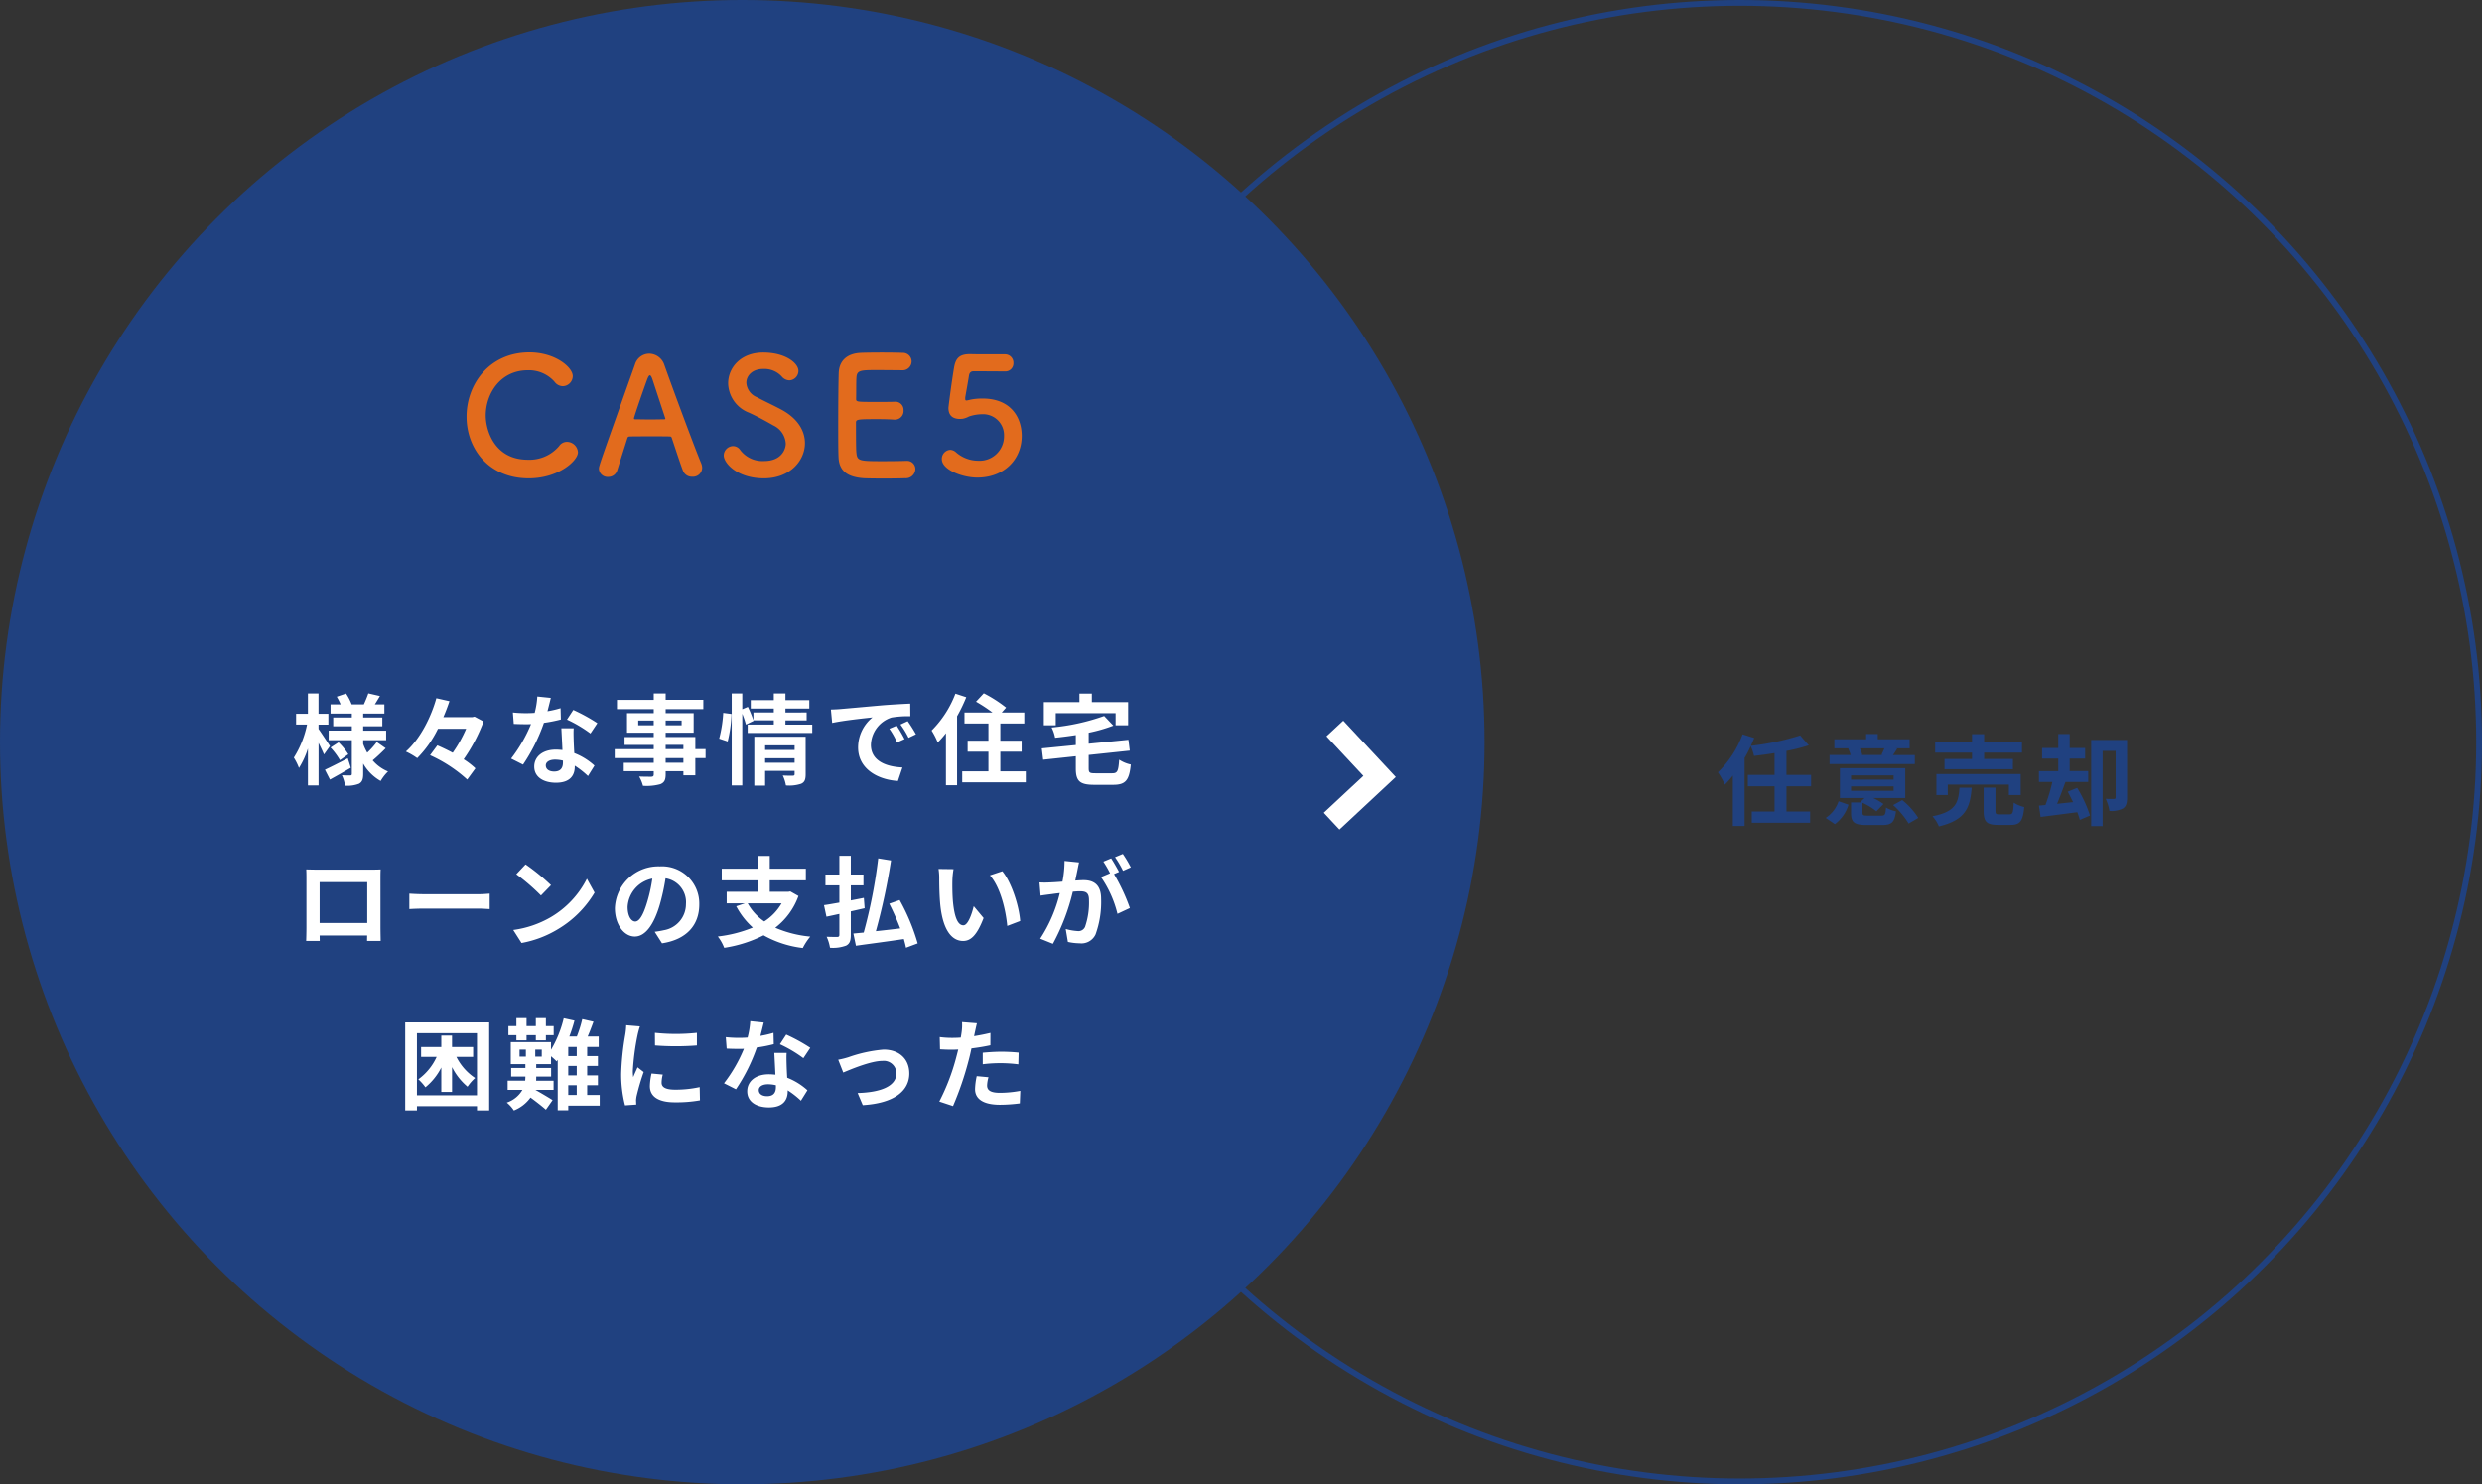 <svg xmlns="http://www.w3.org/2000/svg" width="428" height="256" viewBox="0 0 428 256">
  <rect x="0" y="0" width="428" height="256" fill="#333333" stroke="none"/>
  <g id="case5" transform="translate(-200 -2827)">
    <g id="楕円形_474" data-name="楕円形 474" transform="translate(372 2827)" fill="none" stroke="#204180" stroke-width="1">
      <circle cx="128" cy="128" r="128" stroke="none"/>
      <circle cx="128" cy="128" r="127.5" fill="none"/>
    </g>
    <circle id="楕円形_475" data-name="楕円形 475" cx="128" cy="128" r="128" transform="translate(200 2827)" fill="#204180"/>
    <path id="パス_27426" data-name="パス 27426" d="M-66.1-5.321c-.289-.459-1.513-2.329-1.972-2.958v-.748h1.7V-10.9h-1.7v-3.5H-69.9v3.5h-2.04v1.87h1.887a17,17,0,0,1-2.278,5.7,9.7,9.7,0,0,1,.884,1.785A14.341,14.341,0,0,0-69.9-4.9V1.462h1.836V-5.865c.374.731.731,1.5.935,1.989Zm3.077,2.108c-1.445.748-2.941,1.513-3.944,1.972l.867,1.7c1.088-.6,2.414-1.343,3.6-2.04Zm-2.975-1.853A11.917,11.917,0,0,1-64.379-2.89l1.445-1.02a11.646,11.646,0,0,0-1.683-2.057Zm7.973-.952A13.381,13.381,0,0,1-59.67-4.182a9.228,9.228,0,0,1-.7-1.5v-.663h3.961V-7.99h-3.961v-.748h3.3v-1.513h-3.3v-.68h3.655v-1.581h-1.649c.272-.425.578-.935.884-1.445l-2.006-.459c-.17.544-.51,1.326-.765,1.9h-2.108a8.966,8.966,0,0,0-.969-1.87l-1.6.544a9.65,9.65,0,0,1,.663,1.326h-1.734v1.581h3.672v.68h-3.213v1.513h3.213v.748h-3.995v1.649h3.995v5.8c0,.2-.068.289-.272.289s-.867,0-1.445-.034a6.289,6.289,0,0,1,.544,1.8,5.544,5.544,0,0,0,2.414-.34c.544-.306.714-.782.714-1.7V-2.3A8.063,8.063,0,0,0-57.358.7,7.524,7.524,0,0,1-56.083-.935a6.972,6.972,0,0,1-2.652-1.921c.663-.544,1.53-1.36,2.244-2.091ZM-41.174-10.4l-.374.085h-5c.408-.935.748-1.853,1.054-2.754l-2.261-.51c-.85,3.077-2.7,6.936-5.253,9.2a12.259,12.259,0,0,1,1.955,1.139A18.946,18.946,0,0,0-47.481-8.3h4.862a23.157,23.157,0,0,1-2.312,4.131c-.9-.476-1.819-.918-2.652-1.275l-1.258,1.7a24.2,24.2,0,0,1,6.409,4.2l1.411-1.938a13.311,13.311,0,0,0-2.023-1.564A29.391,29.391,0,0,0-39.61-9.571Zm21.182,1.122A30.292,30.292,0,0,0-24.14-11.56l-1.088,1.666a22.446,22.446,0,0,1,4.046,2.4Zm-6.341-2.584a17.782,17.782,0,0,1-2.261.527c.238-.9.442-1.751.578-2.3l-2.329-.238A14.334,14.334,0,0,1-30.8-11.05c-.51.034-1.02.051-1.513.051a21.4,21.4,0,0,1-2.244-.119l.153,1.972c.731.034,1.411.051,2.108.051.289,0,.578,0,.867-.017a25.686,25.686,0,0,1-3.434,5.95l2.057,1.037a31.076,31.076,0,0,0,3.6-7.208,24.671,24.671,0,0,0,2.924-.578Zm.408,9.367c0,.9-.374,1.564-1.513,1.564-.918,0-1.445-.425-1.445-1.054,0-.6.629-1,1.6-1a5.958,5.958,0,0,1,1.36.17ZM-26.2-8.4c.051,1.02.136,2.5.187,3.757-.357-.034-.748-.068-1.139-.068-2.346,0-3.723,1.275-3.723,2.924C-30.872.068-29.223,1-27.132,1c2.4,0,3.247-1.224,3.247-2.788v-.153A14.987,14.987,0,0,1-21.607-.153l1.122-1.8A11.215,11.215,0,0,0-23.97-4.114c-.051-.833-.085-1.649-.1-2.125-.017-.748-.051-1.445,0-2.159Zm21.046,5.95h-3.06v-.8h3.06Zm-3.06-3.077h3.06v.731h-3.06Zm-4.726-3.383v-.816h2.669v.816Zm7.48-.816v.816H-8.211v-.816Zm4.131,4.93H-3.094V-6.885H-8.211v-.748h4.828V-11H-8.211v-.7h6.494v-1.6H-8.211V-14.4h-2.057v1.105h-6.341v1.6h6.341v.7h-4.607v3.366h4.607v.748H-15.3v1.36h5.032v.731H-17v1.547h6.732v.8h-5.168V-.986h5.168v.527c0,.306-.1.408-.425.425-.272,0-1.275,0-2.091-.034a6.232,6.232,0,0,1,.663,1.6,8.953,8.953,0,0,0,3.009-.289c.663-.289.9-.7.9-1.7V-.986h3.06v.7h2.057V-3.247h1.768ZM2.482-6.12a22.95,22.95,0,0,0,.663-4.743L1.717-11.05a22.23,22.23,0,0,1-.7,4.437Zm6.46,3.672V-3.23h5.083v.782Zm5.083-3.009v.8H8.942v-.8Zm1.9-1.479H7.072V1.5h1.87v-2.55h5.083v.561c0,.2-.085.272-.323.272-.221,0-1.02.017-1.717-.034a6.7,6.7,0,0,1,.544,1.717,6.506,6.506,0,0,0,2.618-.289c.612-.272.782-.748.782-1.632ZM12.444-9.027v-.731H16.1v-1.36H12.444v-.68h4.114v-1.445H12.444V-14.4H10.438v1.156H6.46V-11.8h3.978v.68H6.919v1.343a20.28,20.28,0,0,0-.952-2.312L5-11.679V-14.4H3.179V1.462H5V-10.9a14.213,14.213,0,0,1,.629,1.87l1.326-.646-.034-.085h3.519v.731H5.933v1.445H17.068V-9.027ZM31.62-8.84l-1.258.527A13.117,13.117,0,0,1,31.688-5.95l1.292-.578A22.28,22.28,0,0,0,31.62-8.84Zm1.9-.782-1.241.578a14.955,14.955,0,0,1,1.394,2.295l1.275-.612A25.43,25.43,0,0,0,33.524-9.622ZM20.281-11.628,20.5-9.316c1.955-.425,5.491-.8,6.953-.952a6.676,6.676,0,0,0-2.482,5.185c0,3.655,3.332,5.559,6.868,5.78l.782-2.329c-2.856-.136-5.44-1.139-5.44-3.91a5.11,5.11,0,0,1,3.553-4.709,17.385,17.385,0,0,1,3.247-.221l-.017-2.176c-1.19.051-3.026.153-4.76.289-3.077.272-5.865.527-7.276.646C21.607-11.679,20.961-11.645,20.281-11.628Zm21.471-2.737a18.087,18.087,0,0,1-4.1,6.358A13.1,13.1,0,0,1,38.709-5.95a16.559,16.559,0,0,0,1.411-1.6V1.428h1.921v-11.9a27.57,27.57,0,0,0,1.581-3.281ZM49.5-.969V-4.352h3.672v-1.9H49.5V-9.214h4.131v-1.9H49.742l.748-.85a22.693,22.693,0,0,0-3.842-2.465l-1.343,1.445a25.543,25.543,0,0,1,2.839,1.87H43.316v1.9h4.131v2.958H43.86v1.9h3.587V-.969H42.925v1.9H53.89v-1.9ZM59.058-11H69.377v2.091h2.159V-12.9H65.28v-1.479H63.138V-12.9H57v3.995h2.057ZM65.892-.629c-1,0-1.156-.1-1.156-.867V-3.791l7.089-.748-.238-1.87-6.851.68v-1.9a26.287,26.287,0,0,0,4.25-1.224l-1.581-1.666a36.9,36.9,0,0,1-9.061,1.989,6.572,6.572,0,0,1,.6,1.768c1.156-.119,2.363-.272,3.57-.459v1.717l-5.865.578.238,1.955,5.627-.6v2.108c0,2.176.68,2.822,3.162,2.822h3.281c2.142,0,2.771-.765,3.043-3.5a6.032,6.032,0,0,1-2.006-.833C69.853-.986,69.7-.629,68.782-.629ZM-59.67,18.14v7.055h-8.211V18.14Zm2.278-.544c0-.51,0-1.139.034-1.649-.612.034-1.258.034-1.683.034h-9.35c-.459,0-1.105-.017-1.8-.034.034.476.034,1.173.034,1.649v8.313c0,.816-.034,2.3-.051,2.38h2.346l-.017-.935h8.194l-.017.935h2.346c0-.068-.034-1.7-.034-2.363Zm4.981,5.2c.629-.051,1.768-.085,2.737-.085h9.129c.714,0,1.581.068,1.989.085V20.129c-.442.034-1.207.1-1.989.1h-9.129c-.884,0-2.125-.051-2.737-.1Zm20.043-7.718-1.6,1.7a35.347,35.347,0,0,1,4.25,3.672l1.734-1.785A35.7,35.7,0,0,0-32.368,15.08ZM-34.493,26.4l1.428,2.244a18.41,18.41,0,0,0,6.307-2.4,18.077,18.077,0,0,0,6.29-6.29l-1.326-2.4a16.12,16.12,0,0,1-6.188,6.613A17.522,17.522,0,0,1-34.493,26.4Zm21.029-1.462c-.629,0-1.309-.833-1.309-2.533a5.279,5.279,0,0,1,4.267-4.879,27.023,27.023,0,0,1-.9,4.08C-12.087,23.886-12.767,24.94-13.464,24.94ZM-8.84,28.7c4.25-.646,6.426-3.162,6.426-6.7a6.425,6.425,0,0,0-6.8-6.579,7.507,7.507,0,0,0-7.752,7.208c0,2.839,1.581,4.9,3.434,4.9,1.836,0,3.3-2.074,4.3-5.474a36.586,36.586,0,0,0,1-4.573,4.167,4.167,0,0,1,3.519,4.454,4.558,4.558,0,0,1-3.825,4.505c-.442.1-.918.187-1.564.272Zm20.621-6.9a9.084,9.084,0,0,1-2.992,3.128A9.111,9.111,0,0,1,5.933,21.8Zm1.5-2.057-.357.068H9.741V17.834h6.222V15.828H9.741v-2.21H7.65v2.21H1.462v2.006H7.65v1.972H2.312V21.8H5.457l-1.5.51a13.139,13.139,0,0,0,2.856,3.672A22.405,22.405,0,0,1,.782,27.524a7.7,7.7,0,0,1,1.1,1.955A22.674,22.674,0,0,0,8.67,27.32a18.122,18.122,0,0,0,6.766,2.193,10.384,10.384,0,0,1,1.292-1.972,19.7,19.7,0,0,1-6.035-1.53,12.019,12.019,0,0,0,3.995-5.474ZM26.1,22.645l-.136-1.785c-.748.153-1.5.289-2.244.442V18.7h2.176v-1.87H23.715V13.6H21.743v3.23h-2.4V18.7h2.4v2.975c-1,.17-1.9.34-2.652.442l.425,1.989c.68-.136,1.428-.306,2.227-.476v3.6c0,.272-.1.357-.357.374-.238,0-1.071,0-1.836-.034a7.612,7.612,0,0,1,.578,1.9,6.54,6.54,0,0,0,2.788-.374c.595-.323.8-.816.8-1.853V23.189Zm9.146,6.069a35.484,35.484,0,0,0-3.111-7.48l-1.785.629a44.312,44.312,0,0,1,1.887,4.267c-1.428.17-2.856.34-4.2.476A107.18,107.18,0,0,0,30.651,14.4l-2.21-.357a88.017,88.017,0,0,1-2.5,12.8c-.663.068-1.258.119-1.785.17l.442,2.108c2.244-.323,5.321-.714,8.262-1.156.153.544.289,1.054.374,1.5ZM41.429,15.9l-2.584-.034a9.757,9.757,0,0,1,.119,1.7c0,1.037.034,2.992.187,4.539.476,4.522,2.091,6.188,3.927,6.188,1.36,0,2.414-1.037,3.536-3.961l-1.7-2.04c-.323,1.326-.986,3.3-1.785,3.3-1.054,0-1.564-1.649-1.8-4.08-.1-1.207-.119-2.482-.1-3.57A13.34,13.34,0,0,1,41.429,15.9Zm8.415.357-2.142.714C49.538,19.041,50.439,23,50.694,25.7l2.227-.85C52.734,22.271,51.442,18.208,49.844,16.253ZM72,15.59a20.118,20.118,0,0,0-1.377-2.312l-1.343.561a16.962,16.962,0,0,1,1.377,2.346ZM60.571,14.485a18.639,18.639,0,0,1-.357,3.57c-.85.068-1.649.119-2.176.136a15.631,15.631,0,0,1-1.785,0l.187,2.278c.527-.085,1.394-.2,1.87-.255.323-.051.85-.119,1.445-.187A24.97,24.97,0,0,1,56.372,27.9l2.193.884A36.481,36.481,0,0,0,62,19.789c.476-.034.884-.068,1.156-.068,1.054,0,1.632.187,1.632,1.53a12.854,12.854,0,0,1-.68,4.607,1.238,1.238,0,0,1-1.258.731,9.823,9.823,0,0,1-2.074-.357l.374,2.227a9.531,9.531,0,0,0,2.006.238,2.69,2.69,0,0,0,2.771-1.547,16.457,16.457,0,0,0,.952-6.137c0-2.414-1.258-3.213-3.043-3.213-.34,0-.85.034-1.411.068.119-.612.255-1.224.357-1.734.085-.425.187-.952.289-1.394Zm9.4,1.887c-.34-.629-.935-1.7-1.36-2.329l-1.343.561a18.8,18.8,0,0,1,1.156,2.006l-1.564.663A19.065,19.065,0,0,1,69.7,23.614l2.142-1a33.452,33.452,0,0,0-2.737-5.865ZM-41.412,48.282v-1.7H-45.05V44.61H-46.9v1.972h-3.485v1.7H-47.7a9.782,9.782,0,0,1-3.162,3.876,8.551,8.551,0,0,1,1.224,1.377A10.552,10.552,0,0,0-46.9,50.118v4.216h1.853V50.05a10.481,10.481,0,0,0,2.669,3.383,7.875,7.875,0,0,1,1.309-1.5,9.442,9.442,0,0,1-3.23-3.655Zm-9.69,6.63V44.2h10.353v10.71Zm-2.023-12.58V57.513H-51.1v-.731h10.353v.731h2.108V42.332Zm19.176,3.094H-32.2v-.884h1.6v.884h1.734v-.884h1.343V42.978h-1.343V41.6H-30.6v1.377h-1.6V41.6h-1.751v1.377h-1.377v1.564h1.377Zm8.942,7.752h1.462v1.683h-1.462Zm1.462-5.032h-1.462V46.565h1.462Zm0,3.332h-1.462V49.846h1.462Zm-6.035-3.247H-30.7V47.024h1.122Zm-3.825-1.207h1.088v1.207h-1.088Zm13.821,7.837h-2.159V53.178h1.853v-1.7h-1.853V49.846h1.853v-1.7h-1.853V46.565h1.989v-1.8h-1.9c.34-.782.68-1.683,1-2.55l-1.938-.442a20.861,20.861,0,0,1-.935,2.992H-24.82a25.669,25.669,0,0,0,.884-2.737l-1.853-.408a19.382,19.382,0,0,1-2.193,5.44V45.732h-6.936V49.54H-32.4V50.2H-34.85v1.479H-32.4v.034c0,.221-.017.442-.034.68h-3.026v1.581h2.55a4.871,4.871,0,0,1-2.7,2.193,6.078,6.078,0,0,1,1.224,1.36A6.466,6.466,0,0,0-31.518,55.3c.918.663,2.04,1.547,2.652,2.091l1.156-1.649c-.459-.306-2.006-1.224-2.975-1.768h3.145V52.4h-3.009c.017-.221.017-.442.017-.663v-.051h2.567V50.2h-2.567V49.54h2.55V48.18a10.964,10.964,0,0,1,.969.884l.187-.272v8.7h1.819v-.8h5.423Zm9.52-10.727.017,2.176a46.593,46.593,0,0,0,7.225,0V44.134A34.351,34.351,0,0,1-10.064,44.134Zm-.578,7.021a10.375,10.375,0,0,0-.289,2.193c0,1.717,1.377,2.771,4.284,2.771a23.4,23.4,0,0,0,4.352-.34L-2.346,53.5a19.4,19.4,0,0,1-4.216.442c-1.7,0-2.346-.442-2.346-1.19a5.54,5.54,0,0,1,.2-1.411Zm-4.369-8.33a12.579,12.579,0,0,1-.17,1.649,46.679,46.679,0,0,0-.7,6.664,21.492,21.492,0,0,0,.663,5.508l1.938-.136c-.017-.238-.017-.51-.034-.7a4.946,4.946,0,0,1,.1-.782A40.589,40.589,0,0,1-12,50.9l-1.054-.816c-.238.544-.51,1.1-.748,1.7a8.124,8.124,0,0,1-.068-1.088,41.624,41.624,0,0,1,.816-6.171,14.148,14.148,0,0,1,.408-1.5Zm31.739,3.893A30.292,30.292,0,0,0,12.58,44.44l-1.088,1.666a22.446,22.446,0,0,1,4.046,2.4Zm-6.341-2.584a17.782,17.782,0,0,1-2.261.527c.238-.9.442-1.751.578-2.3l-2.329-.238a14.334,14.334,0,0,1-.459,2.822C5.406,44.984,4.9,45,4.4,45a21.4,21.4,0,0,1-2.244-.119l.153,1.972c.731.034,1.411.051,2.108.051.289,0,.578,0,.867-.017a25.686,25.686,0,0,1-3.434,5.95L3.91,53.875a31.076,31.076,0,0,0,3.6-7.208,24.671,24.671,0,0,0,2.924-.578ZM10.8,53.5c0,.9-.374,1.564-1.513,1.564-.918,0-1.445-.425-1.445-1.054,0-.6.629-1,1.6-1a5.958,5.958,0,0,1,1.36.17Zm-.272-5.9c.051,1.02.136,2.5.187,3.757-.357-.034-.748-.068-1.139-.068-2.346,0-3.723,1.275-3.723,2.924C5.848,56.068,7.5,57,9.588,57c2.4,0,3.247-1.224,3.247-2.788v-.153a14.987,14.987,0,0,1,2.278,1.785l1.122-1.8a11.215,11.215,0,0,0-3.485-2.159c-.051-.833-.085-1.649-.1-2.125-.017-.748-.051-1.445,0-2.159Zm11.016,1.173.867,2.21c1.445-.612,4.794-2.006,6.749-2.006a2.17,2.17,0,0,1,2.414,2.142c0,2.3-2.856,3.3-6.681,3.4l.884,2.091c5.355-.323,8.024-2.414,8.024-5.457,0-2.55-1.785-4.131-4.437-4.131a24.159,24.159,0,0,0-6.035,1.309A14.386,14.386,0,0,1,21.539,48.775Zm24.922.782a24.734,24.734,0,0,1,3.247-.187,24.318,24.318,0,0,1,2.89.2l.051-2.023a29.228,29.228,0,0,0-2.958-.153c-1.088,0-2.295.085-3.23.17Zm1.326-5.406c-.918.221-1.87.408-2.822.561l.136-.646c.085-.374.238-1.122.357-1.581l-2.567-.2a8.74,8.74,0,0,1-.068,1.7q-.051.408-.153.969c-.51.034-1,.051-1.5.051a16.574,16.574,0,0,1-2.125-.136l.051,2.108c.595.034,1.224.068,2.04.068.34,0,.714-.017,1.1-.034-.119.476-.238.952-.357,1.394a37.118,37.118,0,0,1-2.907,7.582l2.363.782a54.3,54.3,0,0,0,2.669-7.786c.187-.68.357-1.428.51-2.159,1.122-.136,2.261-.323,3.264-.544Zm-2.363,7.463a11.555,11.555,0,0,0-.289,2.244c0,1.7,1.445,2.686,4.284,2.686a26.939,26.939,0,0,0,3.434-.238l.085-2.159a19.517,19.517,0,0,1-3.5.34c-1.8,0-2.227-.544-2.227-1.275a5.824,5.824,0,0,1,.238-1.411Z" transform="translate(323 2961)" fill="#fff"/>
    <path id="パス_27427" data-name="パス 27427" d="M-19.686-5.389V-7.344h-4.25v-4.148a28.15,28.15,0,0,0,3.842-.969l-1.479-1.7a44.738,44.738,0,0,1-8.517,1.8c.221-.459.408-.9.595-1.36l-2.006-.629A17.693,17.693,0,0,1-35.751-7.8a15.806,15.806,0,0,1,1.19,2.125,15.841,15.841,0,0,0,1.377-1.564v8.7h2.023v-11.73a19.3,19.3,0,0,0,1.054-2.04,7.892,7.892,0,0,1,.578,1.683c1.139-.136,2.346-.289,3.536-.493v3.774H-30.6v1.955h4.607v4.352H-29.92V.9h10.064V-1.037h-4.08V-5.389Zm12.631-6.545c-.136.357-.34.782-.493,1.1l.238.051h-3.774l.221-.051a10.357,10.357,0,0,0-.408-1.1ZM-1.8-10.778H-5.559c.2-.306.459-.663.714-1.105l-.255-.051h2.4V-13.5H-8.194v-.9H-10.2v.9h-5.474v1.564h2.465l-.085.017a10.318,10.318,0,0,1,.425,1.139h-3.638v1.564H-1.8ZM-15.589,1.139A6.487,6.487,0,0,0-13.243-2.21l-1.7-.595A5.621,5.621,0,0,1-17.17.068ZM-12.8-5.372h7.344v.765H-12.8Zm0-1.9h7.344v.731H-12.8ZM-9.928-.323c-.765,0-.9-.051-.9-.51v-1.7a10.608,10.608,0,0,1,2.4,1.462l1.224-1.258A10.809,10.809,0,0,0-8.976-3.366h5.525V-8.517H-14.722v5.151h4.25l-.7.68.2.085H-12.8V-.816c0,1.615.527,2.108,2.669,2.108H-7.4c1.581,0,2.125-.476,2.346-2.363a5.454,5.454,0,0,1-1.717-.646C-6.851-.51-6.953-.323-7.582-.323Zm4.386-1.819A14.092,14.092,0,0,1-2.873,1.037L-1.207.068A12.484,12.484,0,0,0-3.978-3.009ZM8.058-10.1H3.315V-8.33h11.8V-10.1H10.149V-11.2h6.528v-1.836H10.149v-1.343H8.058v1.343H1.7V-11.2H8.058Zm8.4,6.222V-7.5H1.921v3.621H3.876v-1.8h10.54v1.8ZM5.9-5.151C5.7-2.533,5.27-1,1.241-.221A5.966,5.966,0,0,1,2.346,1.53C6.987.425,7.735-1.734,8.007-5.151ZM12.818-.544c-.612,0-.714-.068-.714-.612v-4h-2.04v4.029c0,1.819.493,2.4,2.465,2.4h2.193c1.6,0,2.125-.629,2.346-3.077a5.806,5.806,0,0,1-1.819-.765c-.068,1.734-.17,2.023-.731,2.023Zm11.747-3.91c.306.561.612,1.173.918,1.8l-2.754.289c.476-1.139.986-2.516,1.445-3.774H28.1v-1.87h-3.2v-2.159h2.669V-12H24.905v-2.4H22.933V-12H20.145v1.836h2.788v2.159H19.6v1.87h2.312a30.2,30.2,0,0,1-1.19,3.978l-1.122.1L19.89-.1l6.324-.816A13.41,13.41,0,0,1,26.656.408L28.407-.34A22.248,22.248,0,0,0,26.2-5.117ZM34.8-13.379H28.611V1.479h1.972V-11.492h2.244v8.007c0,.2-.068.272-.272.272A14.4,14.4,0,0,1,31.11-3.23a7.828,7.828,0,0,1,.646,2.091,4.442,4.442,0,0,0,2.312-.408c.578-.357.731-.986.731-1.887Z" transform="translate(532 2968)" fill="#204180"/>
    <path id="パス_27388" data-name="パス 27388" d="M20.664-4A1.919,1.919,0,0,0,18.788-5.8a1.63,1.63,0,0,0-1.372.728A6.694,6.694,0,0,1,12.04-2.716c-5.908,0-7.28-5.264-7.28-7.616,0-3.78,2.52-7.812,7.252-7.812a5.9,5.9,0,0,1,4.62,1.988,1.794,1.794,0,0,0,1.428.756,1.758,1.758,0,0,0,1.708-1.736c0-1.512-3.024-4.088-7.476-4.088-6.832,0-10.836,5.4-10.836,11.088C1.456-4.676,5.208.5,12.18.5,17.332.5,20.664-2.548,20.664-4Zm21.42,2.716a2.219,2.219,0,0,0-.168-.812c-.924-2.184-4.564-11.928-6.356-16.968A2.793,2.793,0,0,0,32.956-21a2.587,2.587,0,0,0-2.464,1.876C24.36-1.876,24.276-1.652,24.276-1.148a1.5,1.5,0,0,0,1.6,1.4A1.592,1.592,0,0,0,27.44-.9C27.86-2.24,28.5-4.256,29.2-6.468a.352.352,0,0,1,.336-.252c.588-.028,2.464-.028,4.144-.028,1.26,0,2.408,0,2.856.028.168,0,.252.084.308.252.868,2.6,1.6,4.844,1.932,5.656a1.642,1.642,0,0,0,1.6,1.036A1.588,1.588,0,0,0,42.084-1.288ZM35.728-9.8c0,.084-.056.112-.224.112-.392,0-1.372.028-2.38.028-.98,0-2.016-.028-2.576-.028-.168,0-.224-.056-.224-.168,0-.252,1.82-5.488,2.24-6.608.2-.56.364-.812.5-.812.168,0,.308.28.476.784.448,1.372,1.288,3.92,2.156,6.552A.3.3,0,0,1,35.728-9.8Zm24.08,4.228c0-2.072-1.176-4.2-3.976-5.74-1.288-.7-3.22-1.6-4.368-2.212A2.876,2.876,0,0,1,49.7-15.988c0-1.26,1.092-2.38,2.884-2.38A4.084,4.084,0,0,1,55.8-17.08a1.777,1.777,0,0,0,1.316.672,1.633,1.633,0,0,0,1.568-1.624c0-1.316-2.212-3.164-6.076-3.164s-6.048,2.6-6.048,5.32a5.571,5.571,0,0,0,3.584,5.04c1.484.672,3,1.512,4.228,2.212A3.7,3.7,0,0,1,56.5-5.488c0,.9-.672,3-3.752,3a4.814,4.814,0,0,1-4.088-1.876,1.508,1.508,0,0,0-1.232-.7,1.637,1.637,0,0,0-1.624,1.6C45.808-2.1,48.16.5,52.724.5,57.26.5,59.808-2.576,59.808-5.572ZM76.552-18.144A1.542,1.542,0,0,0,78.2-19.656a1.492,1.492,0,0,0-1.568-1.484c-.42-.028-1.96-.056-3.556-.056-1.568,0-3.164.028-3.668.056-2.268.112-3.724,1.288-3.78,3.528-.056,1.764-.084,5.572-.084,8.988,0,2.268,0,4.34.056,5.516C65.716-.644,67.312.28,69.888.476c.364.028,1.988.056,3.584.056C75.1.532,76.72.5,77.084.476a1.633,1.633,0,0,0,1.764-1.568A1.42,1.42,0,0,0,77.336-2.52H77.2c-.532.028-2.324.056-3.976.056-3.948,0-4.4-.056-4.536-1.344-.056-.476-.084-1.12-.084-5.292,0-.588.28-.616,3.752-.616,1.064,0,2.128.028,2.828.084h.14a1.484,1.484,0,0,0,1.484-1.6,1.409,1.409,0,0,0-1.568-1.484c-.5.028-1.848.028-3.136.028-3.444,0-3.472,0-3.472-.56.028-1.624,0-3,.056-3.668.084-1.2.672-1.26,3.472-1.26C74.06-18.172,76.552-18.144,76.552-18.144ZM97.188-6.832c0-3.052-1.764-6.44-6.776-6.44a10.278,10.278,0,0,0-2.1.2,5.635,5.635,0,0,1-.644.14c-.168,0-.224-.084-.224-.308v-.2c.084-.56.5-2.8.644-3.78.084-.5.308-.756.84-.756.84,0,4.62.028,5.4.028a1.379,1.379,0,0,0,1.428-1.428,1.446,1.446,0,0,0-1.484-1.512c-4.592,0-5.012,0-5.824-.028h-.2c-1.792,0-2.436.7-2.716,2.24-.42,2.464-.98,6.8-.98,7.028,0,1.344.784,1.9,2.016,1.9.14,0,.28-.028.42-.028a3.632,3.632,0,0,0,1.092-.392,7.194,7.194,0,0,1,2.212-.392A3.615,3.615,0,0,1,94.136-6.8a4.213,4.213,0,0,1-4.452,4.256A5.833,5.833,0,0,1,85.848-4a1.571,1.571,0,0,0-.98-.42,1.552,1.552,0,0,0-1.456,1.6c0,1.848,3.556,3.192,6.132,3.192C94.136.364,97.188-2.744,97.188-6.832Z" transform="translate(279 2909)" fill="#e26b1d"/>
    <path id="パス_25194" data-name="パス 25194" d="M9.4,0,0,9.4l2.8,2.8L9.4,5.6,16,12.2l2.8-2.8Z" transform="matrix(-0.035, 0.999, -0.999, -0.035, 441.026, 2951.621)" fill="#fff"/>
  </g>
</svg>
